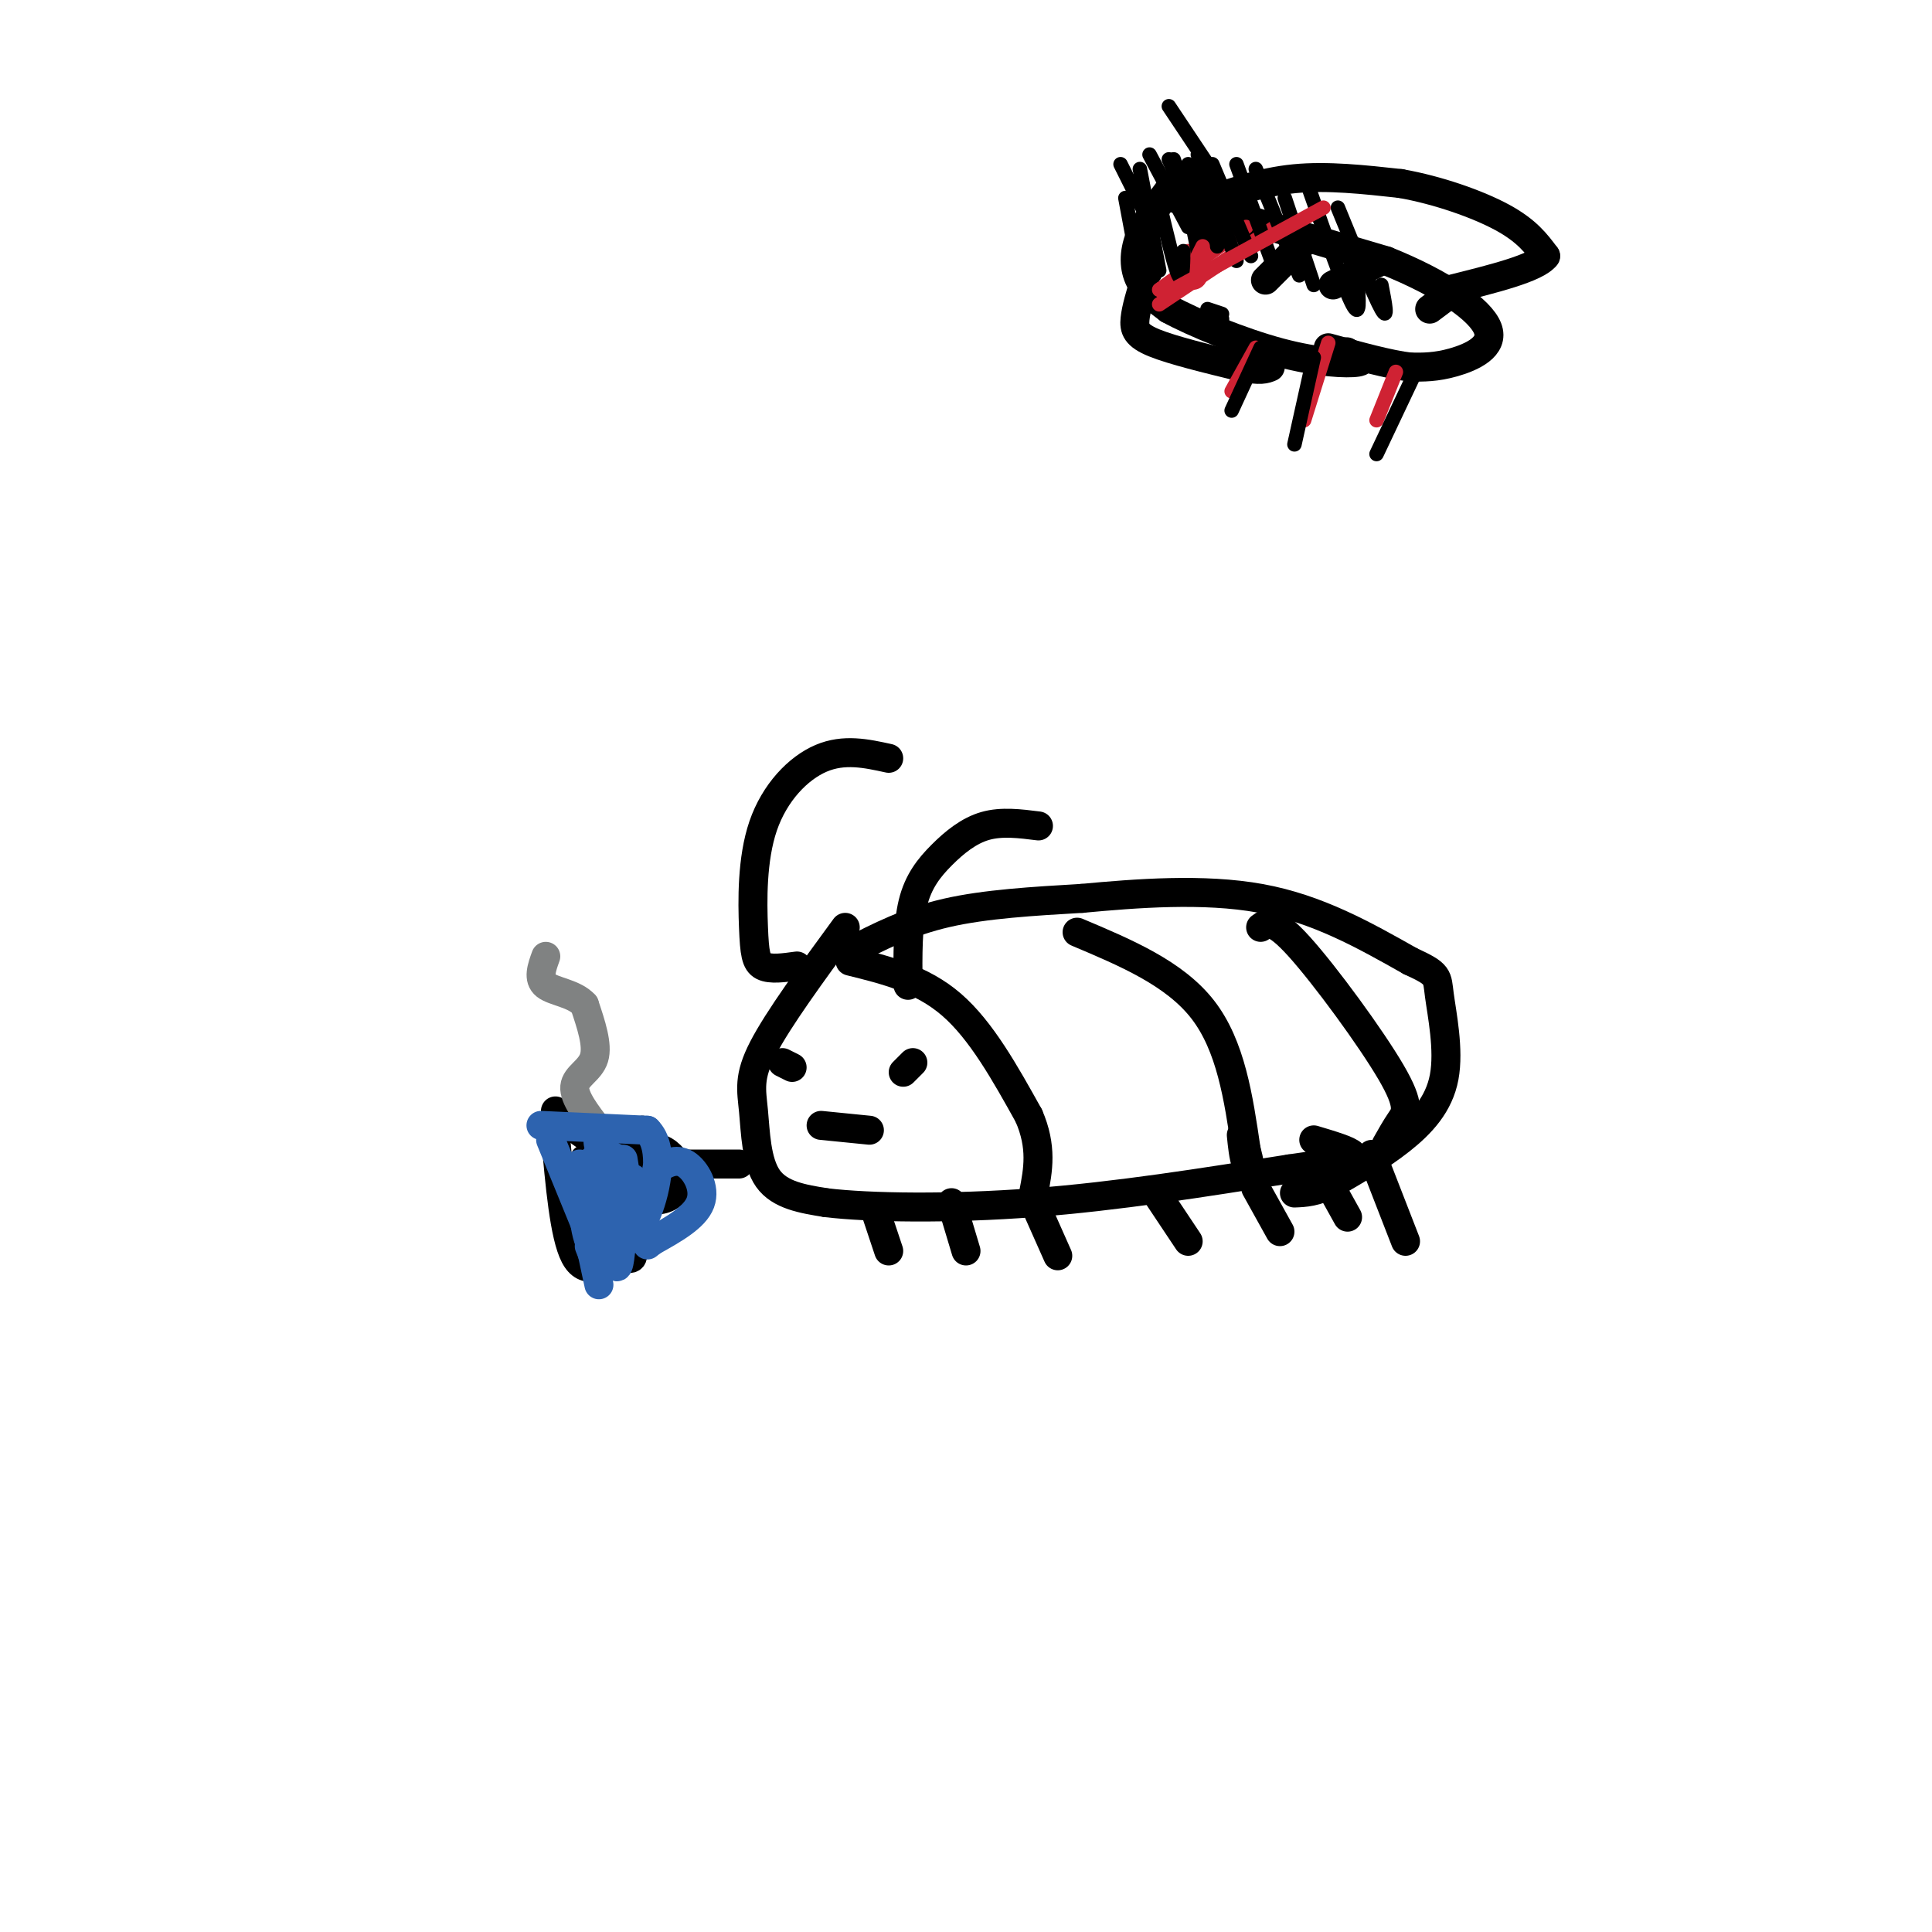 <svg viewBox='0 0 400 400' version='1.1' xmlns='http://www.w3.org/2000/svg' xmlns:xlink='http://www.w3.org/1999/xlink'><g fill='none' stroke='#000000' stroke-width='6' stroke-linecap='round' stroke-linejoin='round'><path d='M175,192c-6.940,9.482 -13.881,18.964 -17,25c-3.119,6.036 -2.417,8.625 -2,13c0.417,4.375 0.548,10.536 3,14c2.452,3.464 7.226,4.232 12,5'/><path d='M171,249c9.067,1.089 25.733,1.311 43,0c17.267,-1.311 35.133,-4.156 53,-7'/><path d='M267,242c11.489,-1.622 13.711,-2.178 13,-3c-0.711,-0.822 -4.356,-1.911 -8,-3'/><path d='M176,197c6.000,-3.083 12.000,-6.167 20,-8c8.000,-1.833 18.000,-2.417 28,-3'/><path d='M224,186c11.200,-1.044 25.200,-2.156 37,0c11.800,2.156 21.400,7.578 31,13'/><path d='M292,199c5.995,2.745 5.483,3.107 6,7c0.517,3.893 2.062,11.317 1,17c-1.062,5.683 -4.732,9.624 -9,13c-4.268,3.376 -9.134,6.188 -14,9'/><path d='M276,245c-3.667,1.833 -5.833,1.917 -8,2'/><path d='M176,199c7.417,1.833 14.833,3.667 21,9c6.167,5.333 11.083,14.167 16,23'/><path d='M213,231c2.833,6.500 1.917,11.250 1,16'/><path d='M223,193c10.083,4.250 20.167,8.500 26,16c5.833,7.500 7.417,18.250 9,29'/><path d='M258,238c1.444,5.444 0.556,4.556 0,3c-0.556,-1.556 -0.778,-3.778 -1,-6'/><path d='M261,192c1.310,-0.982 2.619,-1.964 8,4c5.381,5.964 14.833,18.875 19,26c4.167,7.125 3.048,8.464 2,10c-1.048,1.536 -2.024,3.268 -3,5'/><path d='M189,220c0.000,0.000 -2.000,2.000 -2,2'/><path d='M162,220c0.000,0.000 2.000,1.000 2,1'/><path d='M170,233c0.000,0.000 10.000,1.000 10,1'/><path d='M165,200c-2.745,0.381 -5.490,0.762 -7,0c-1.510,-0.762 -1.786,-2.668 -2,-8c-0.214,-5.332 -0.365,-14.089 2,-21c2.365,-6.911 7.247,-11.974 12,-14c4.753,-2.026 9.376,-1.013 14,0'/><path d='M188,204c-0.054,-6.232 -0.107,-12.464 1,-17c1.107,-4.536 3.375,-7.375 6,-10c2.625,-2.625 5.607,-5.036 9,-6c3.393,-0.964 7.196,-0.482 11,0'/><path d='M153,241c0.000,0.000 -12.000,0.000 -12,0'/><path d='M141,241c-1.833,0.000 -0.417,0.000 1,0'/><path d='M115,230c3.500,3.167 7.000,6.333 10,7c3.000,0.667 5.500,-1.167 8,-3'/><path d='M133,234c1.167,1.333 0.083,6.167 -1,11'/><path d='M134,240c0.762,-1.262 1.524,-2.524 3,-2c1.476,0.524 3.667,2.833 4,5c0.333,2.167 -1.190,4.190 -3,5c-1.810,0.810 -3.905,0.405 -6,0'/><path d='M115,235c0.917,10.417 1.833,20.833 4,25c2.167,4.167 5.583,2.083 9,0'/><path d='M128,260c2.200,0.400 3.200,1.400 3,-1c-0.200,-2.400 -1.600,-8.200 -3,-14'/><path d='M121,240c2.149,10.512 4.298,21.024 4,20c-0.298,-1.024 -3.042,-13.583 -3,-16c0.042,-2.417 2.869,5.310 4,7c1.131,1.690 0.565,-2.655 0,-7'/><path d='M125,244c0.000,0.000 1.000,1.000 1,1'/></g>
<g fill='none' stroke='#808282' stroke-width='6' stroke-linecap='round' stroke-linejoin='round'><path d='M124,234c-2.600,-3.378 -5.200,-6.756 -5,-9c0.200,-2.244 3.200,-3.356 4,-6c0.800,-2.644 -0.600,-6.822 -2,-11'/><path d='M121,208c-2.089,-2.333 -6.311,-2.667 -8,-4c-1.689,-1.333 -0.844,-3.667 0,-6'/></g>
<g fill='none' stroke='#2d63af' stroke-width='6' stroke-linecap='round' stroke-linejoin='round'><path d='M114,236c0.000,0.000 9.000,22.000 9,22'/><path d='M112,233c0.000,0.000 22.000,1.000 22,1'/><path d='M134,234c3.689,3.622 1.911,12.178 0,17c-1.911,4.822 -3.956,5.911 -6,7'/><path d='M128,258c-2.179,1.690 -4.625,2.417 -6,-1c-1.375,-3.417 -1.679,-10.976 -1,-14c0.679,-3.024 2.339,-1.512 4,0'/><path d='M125,243c1.394,0.695 2.879,2.432 3,1c0.121,-1.432 -1.122,-6.033 -1,-4c0.122,2.033 1.610,10.701 1,10c-0.610,-0.701 -3.317,-10.772 -4,-13c-0.683,-2.228 0.659,3.386 2,9'/><path d='M126,246c0.333,1.500 0.167,0.750 0,0'/><path d='M122,242c0.911,2.844 1.822,5.689 3,7c1.178,1.311 2.622,1.089 3,0c0.378,-1.089 -0.311,-3.044 -1,-5'/><path d='M123,240c2.000,5.333 4.000,10.667 5,12c1.000,1.333 1.000,-1.333 1,-4'/><path d='M129,240c0.917,5.750 1.833,11.500 2,13c0.167,1.500 -0.417,-1.250 -1,-4'/><path d='M127,243c0.000,0.000 -4.000,3.000 -4,3'/><path d='M120,241c0.000,0.000 2.000,16.000 2,16'/><path d='M121,242c0.000,0.000 5.000,19.000 5,19'/><path d='M126,258c0.750,2.583 1.500,5.167 2,4c0.500,-1.167 0.750,-6.083 1,-11'/><path d='M129,246c0.000,0.000 2.000,-2.000 2,-2'/><path d='M136,242c1.978,-1.133 3.956,-2.267 6,-1c2.044,1.267 4.156,4.933 3,8c-1.156,3.067 -5.578,5.533 -10,8'/><path d='M135,257c-1.667,1.333 -0.833,0.667 0,0'/><path d='M126,240c-2.917,1.083 -5.833,2.167 -5,3c0.833,0.833 5.417,1.417 10,2'/><path d='M121,252c0.000,0.000 3.000,14.000 3,14'/><path d='M122,258c0.000,0.000 2.000,5.000 2,5'/></g>
<g fill='none' stroke='#000000' stroke-width='6' stroke-linecap='round' stroke-linejoin='round'><path d='M181,250c0.000,0.000 3.000,9.000 3,9'/><path d='M197,249c0.000,0.000 3.000,10.000 3,10'/><path d='M215,251c0.000,0.000 4.000,9.000 4,9'/><path d='M240,248c0.000,0.000 6.000,9.000 6,9'/><path d='M260,246c0.000,0.000 5.000,9.000 5,9'/><path d='M274,243c0.000,0.000 5.000,9.000 5,9'/><path d='M284,239c0.000,0.000 7.000,18.000 7,18'/><path d='M243,38c-2.822,3.778 -5.644,7.556 -7,11c-1.356,3.444 -1.244,6.556 0,9c1.244,2.444 3.622,4.222 6,6'/><path d='M242,64c5.155,2.821 15.042,6.875 23,9c7.958,2.125 13.988,2.321 16,2c2.012,-0.321 0.006,-1.161 -2,-2'/><path d='M279,73c-0.333,-0.333 -0.167,-0.167 0,0'/><path d='M243,41c0.000,0.000 44.000,13.000 44,13'/><path d='M287,54c11.869,4.774 19.542,10.208 21,14c1.458,3.792 -3.298,5.940 -7,7c-3.702,1.060 -6.351,1.030 -9,1'/><path d='M292,76c-4.333,-0.500 -10.667,-2.250 -17,-4'/><path d='M249,42c6.083,-2.167 12.167,-4.333 19,-5c6.833,-0.667 14.417,0.167 22,1'/><path d='M290,38c7.689,1.356 15.911,4.244 21,7c5.089,2.756 7.044,5.378 9,8'/><path d='M320,53c-1.833,2.500 -10.917,4.750 -20,7'/><path d='M237,58c-0.889,2.933 -1.778,5.867 -2,8c-0.222,2.133 0.222,3.467 4,5c3.778,1.533 10.889,3.267 18,5'/><path d='M257,76c4.000,0.833 5.000,0.417 6,0'/><path d='M262,58c0.000,0.000 8.000,-8.000 8,-8'/><path d='M276,59c0.000,0.000 10.000,-5.000 10,-5'/><path d='M296,64c0.000,0.000 4.000,-3.000 4,-3'/></g>
<g fill='none' stroke='#cf2233' stroke-width='6' stroke-linecap='round' stroke-linejoin='round'><path d='M247,54c0.000,0.000 0.000,3.000 0,3'/></g>
<g fill='none' stroke='#cf2233' stroke-width='3' stroke-linecap='round' stroke-linejoin='round'><path d='M240,60c0.000,0.000 18.000,-13.000 18,-13'/><path d='M240,63c0.000,0.000 24.000,-16.000 24,-16'/><path d='M248,53c0.000,0.000 -2.000,1.000 -2,1'/><path d='M246,52c-0.393,1.839 -0.786,3.679 0,4c0.786,0.321 2.750,-0.875 3,-2c0.250,-1.125 -1.214,-2.179 -2,-2c-0.786,0.179 -0.893,1.589 -1,3'/></g>
<g fill='none' stroke='#000000' stroke-width='3' stroke-linecap='round' stroke-linejoin='round'><path d='M242,22c0.000,0.000 14.000,21.000 14,21'/><path d='M238,32c0.000,0.000 8.000,15.000 8,15'/><path d='M242,33c0.000,0.000 7.000,16.000 7,16'/><path d='M248,32c0.000,0.000 8.000,22.000 8,22'/><path d='M251,34c0.000,0.000 8.000,19.000 8,19'/><path d='M256,34c0.000,0.000 8.000,22.000 8,22'/><path d='M260,35c0.000,0.000 9.000,22.000 9,22'/><path d='M266,41c0.000,0.000 6.000,18.000 6,18'/><path d='M271,39c3.667,10.417 7.333,20.833 9,24c1.667,3.167 1.333,-0.917 1,-5'/><path d='M277,43c3.750,9.167 7.500,18.333 9,21c1.500,2.667 0.750,-1.167 0,-5'/><path d='M232,34c0.000,0.000 7.000,14.000 7,14'/><path d='M236,35c0.000,0.000 4.000,21.000 4,21'/><path d='M233,41c0.000,0.000 3.000,16.000 3,16'/><path d='M236,49c0.000,0.000 3.000,8.000 3,8'/><path d='M240,42c1.583,6.667 3.167,13.333 4,15c0.833,1.667 0.917,-1.667 1,-5'/><path d='M243,33c2.083,6.250 4.167,12.500 5,14c0.833,1.500 0.417,-1.750 0,-5'/><path d='M246,34c0.000,0.000 6.000,17.000 6,17'/><path d='M250,64c0.000,0.000 3.000,1.000 3,1'/><path d='M253,66c0.000,0.000 0.000,1.000 0,1'/><path d='M245,39c0.000,0.000 4.000,7.000 4,7'/><path d='M247,47c0.000,0.000 1.000,5.000 1,5'/></g>
<g fill='none' stroke='#cf2233' stroke-width='3' stroke-linecap='round' stroke-linejoin='round'><path d='M249,51c0.000,0.000 -1.000,2.000 -1,2'/><path d='M241,61c0.000,0.000 33.000,-18.000 33,-18'/><path d='M260,72c0.000,0.000 -5.000,9.000 -5,9'/><path d='M275,71c0.000,0.000 -5.000,16.000 -5,16'/><path d='M289,77c0.000,0.000 -4.000,10.000 -4,10'/></g>
<g fill='none' stroke='#000000' stroke-width='3' stroke-linecap='round' stroke-linejoin='round'><path d='M261,72c0.000,0.000 -6.000,13.000 -6,13'/><path d='M272,74c0.000,0.000 -4.000,18.000 -4,18'/><path d='M294,75c0.000,0.000 -9.000,19.000 -9,19'/></g>
</svg>